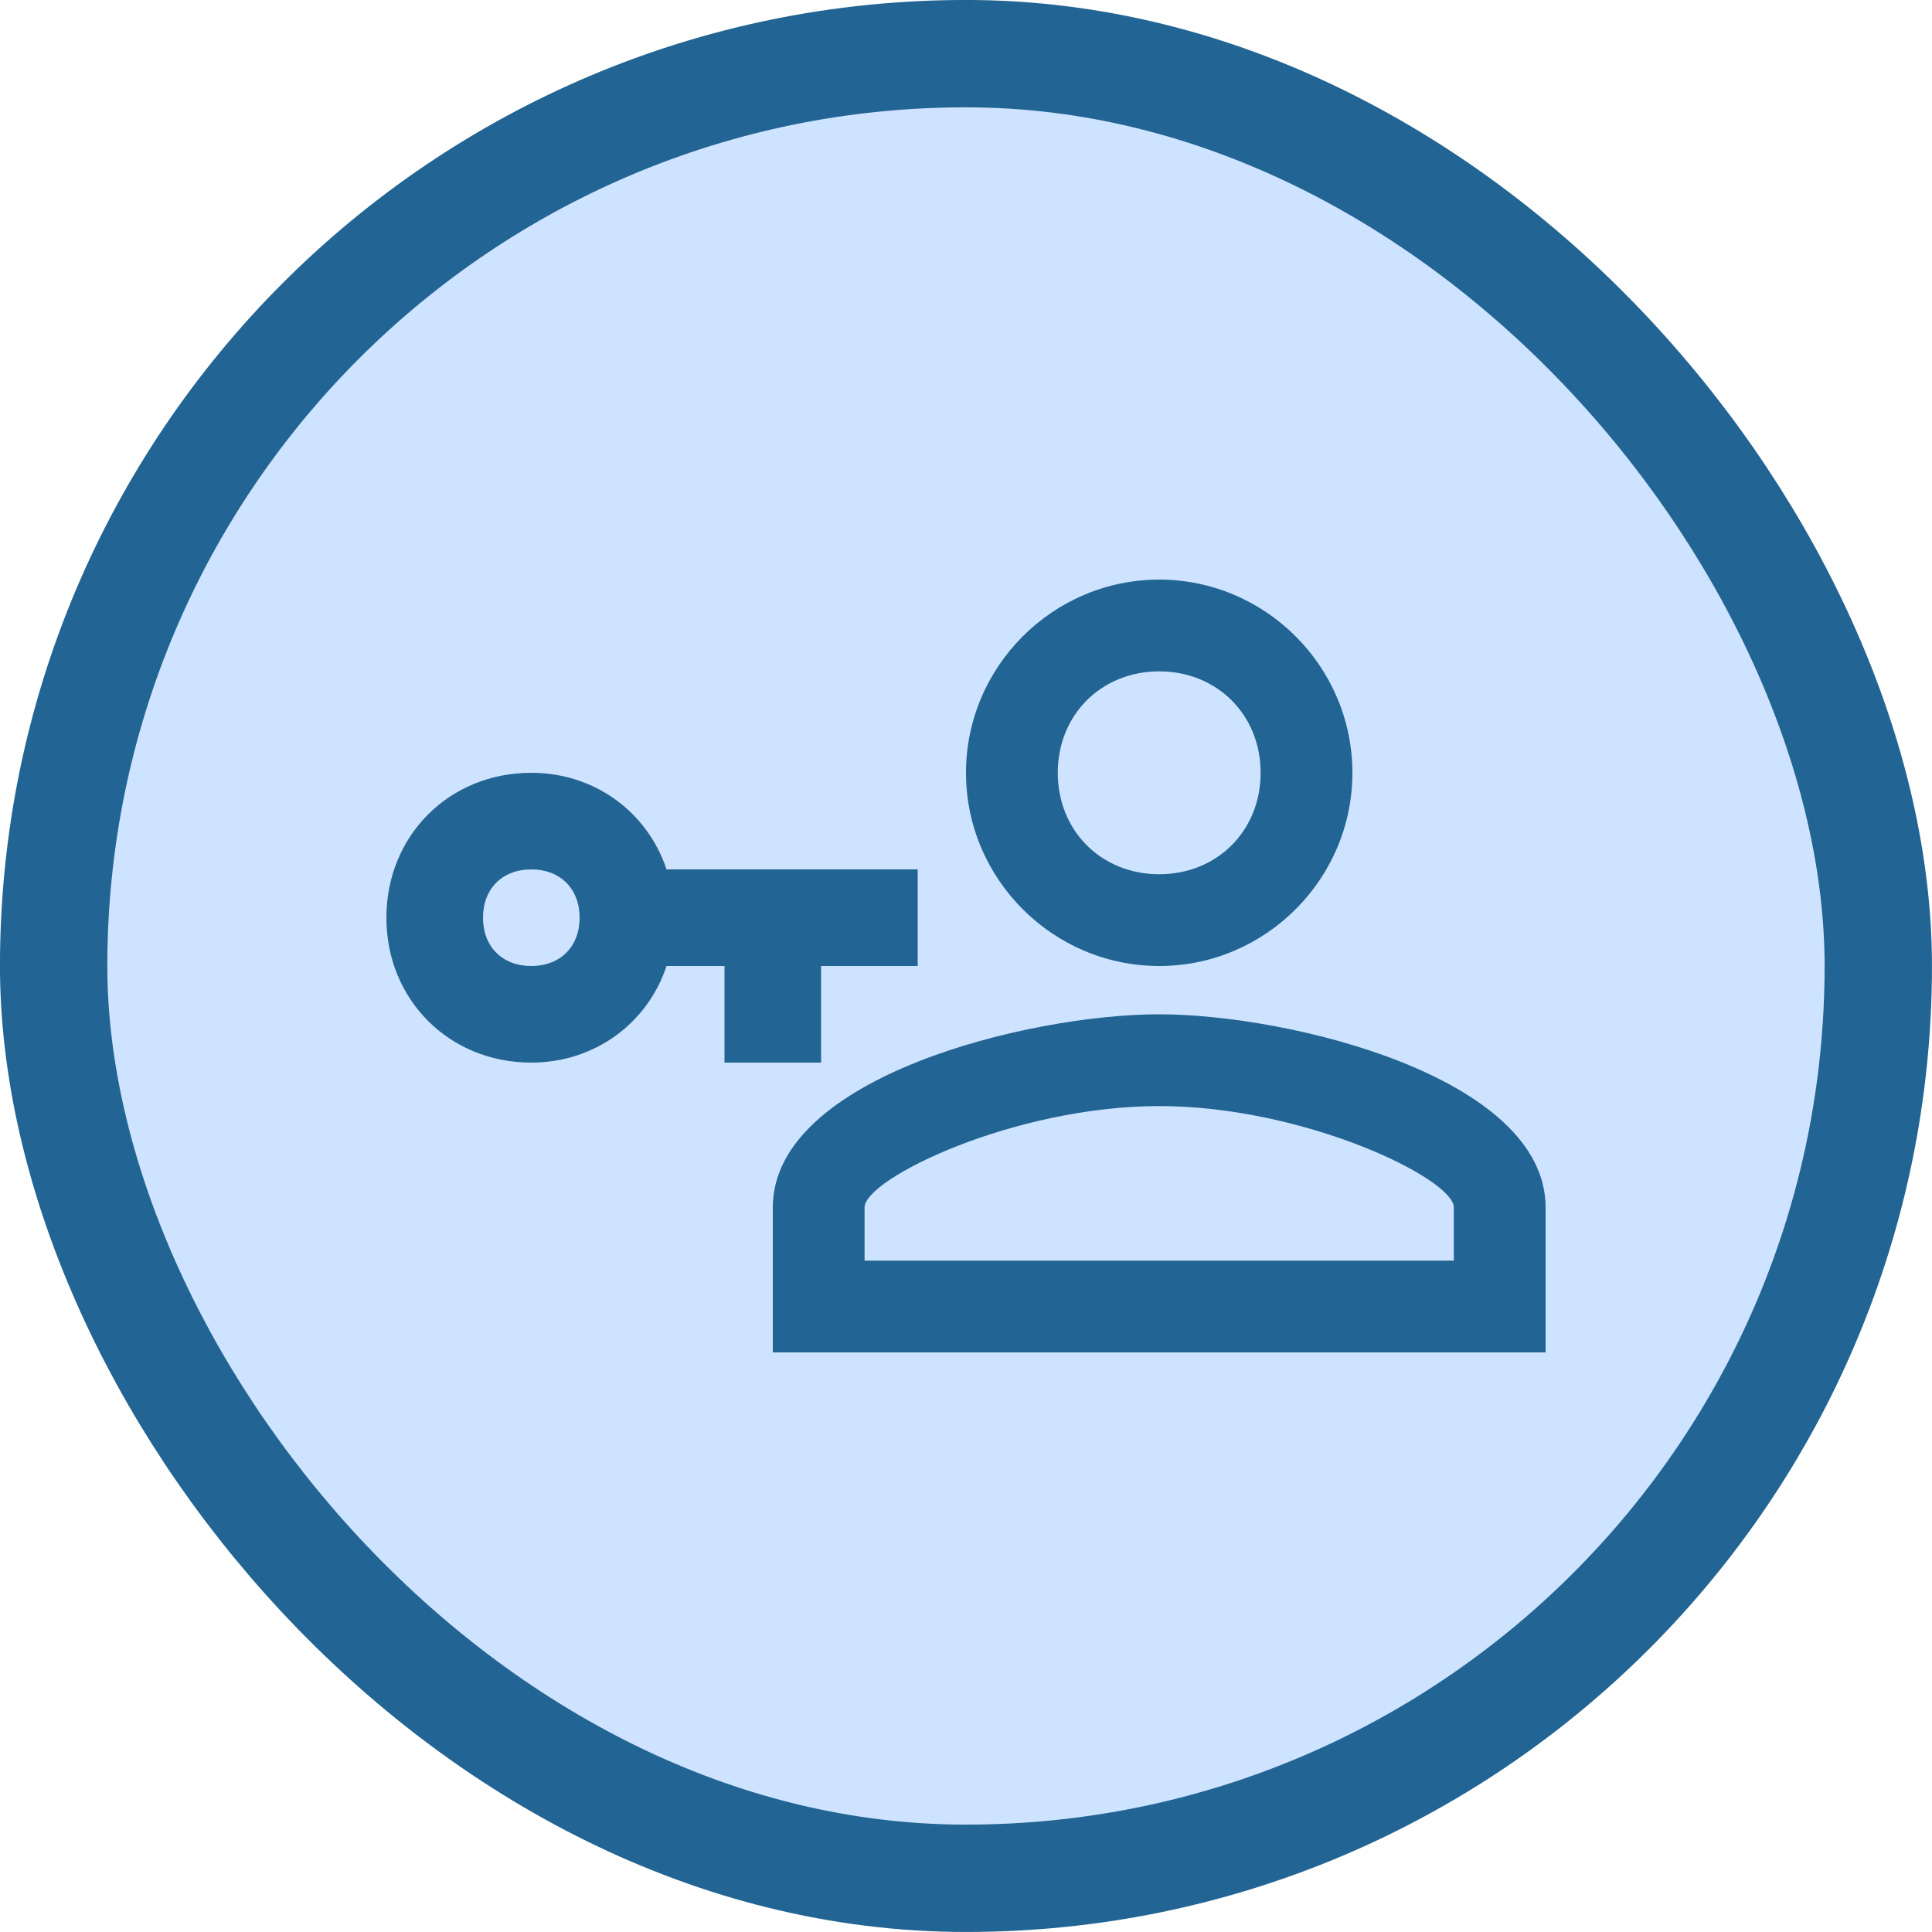 <svg width="30" height="30" viewBox="0 0 30 30" fill="none" xmlns="http://www.w3.org/2000/svg">
<rect x="0.833" y="0.833" width="28.333" height="28.333" rx="14.167" fill="#CEE3FF"/>
<rect x="0.833" y="0.833" width="28.333" height="28.333" rx="14.167" stroke="#226493" stroke-width="1.667"/>
<path d="M10.35 13.5C10.05 12.6 9.225 12 8.25 12C6.975 12 6 12.975 6 14.25C6 15.525 6.975 16.5 8.25 16.5C9.225 16.5 10.05 15.9 10.35 15H11.25V16.5H12.75V15H14.25V13.5H10.35ZM8.25 15C7.8 15 7.5 14.7 7.5 14.25C7.5 13.8 7.8 13.5 8.25 13.5C8.7 13.5 9 13.8 9 14.25C9 14.7 8.7 15 8.25 15ZM18 9C16.35 9 15 10.35 15 12C15 13.65 16.35 15 18 15C19.65 15 21 13.65 21 12C21 10.35 19.65 9 18 9ZM18 13.575C17.1 13.575 16.425 12.9 16.425 12C16.425 11.1 17.1 10.425 18 10.425C18.9 10.425 19.575 11.1 19.575 12C19.575 12.9 18.9 13.575 18 13.575ZM18 15.75C15.975 15.75 12 16.725 12 18.75V21H24V18.75C24 16.725 20.025 15.75 18 15.75ZM22.575 19.575H13.425V18.75C13.425 18.3 15.75 17.175 18 17.175C20.25 17.175 22.575 18.3 22.575 18.75V19.575Z" fill="#226493"/>
</svg>
